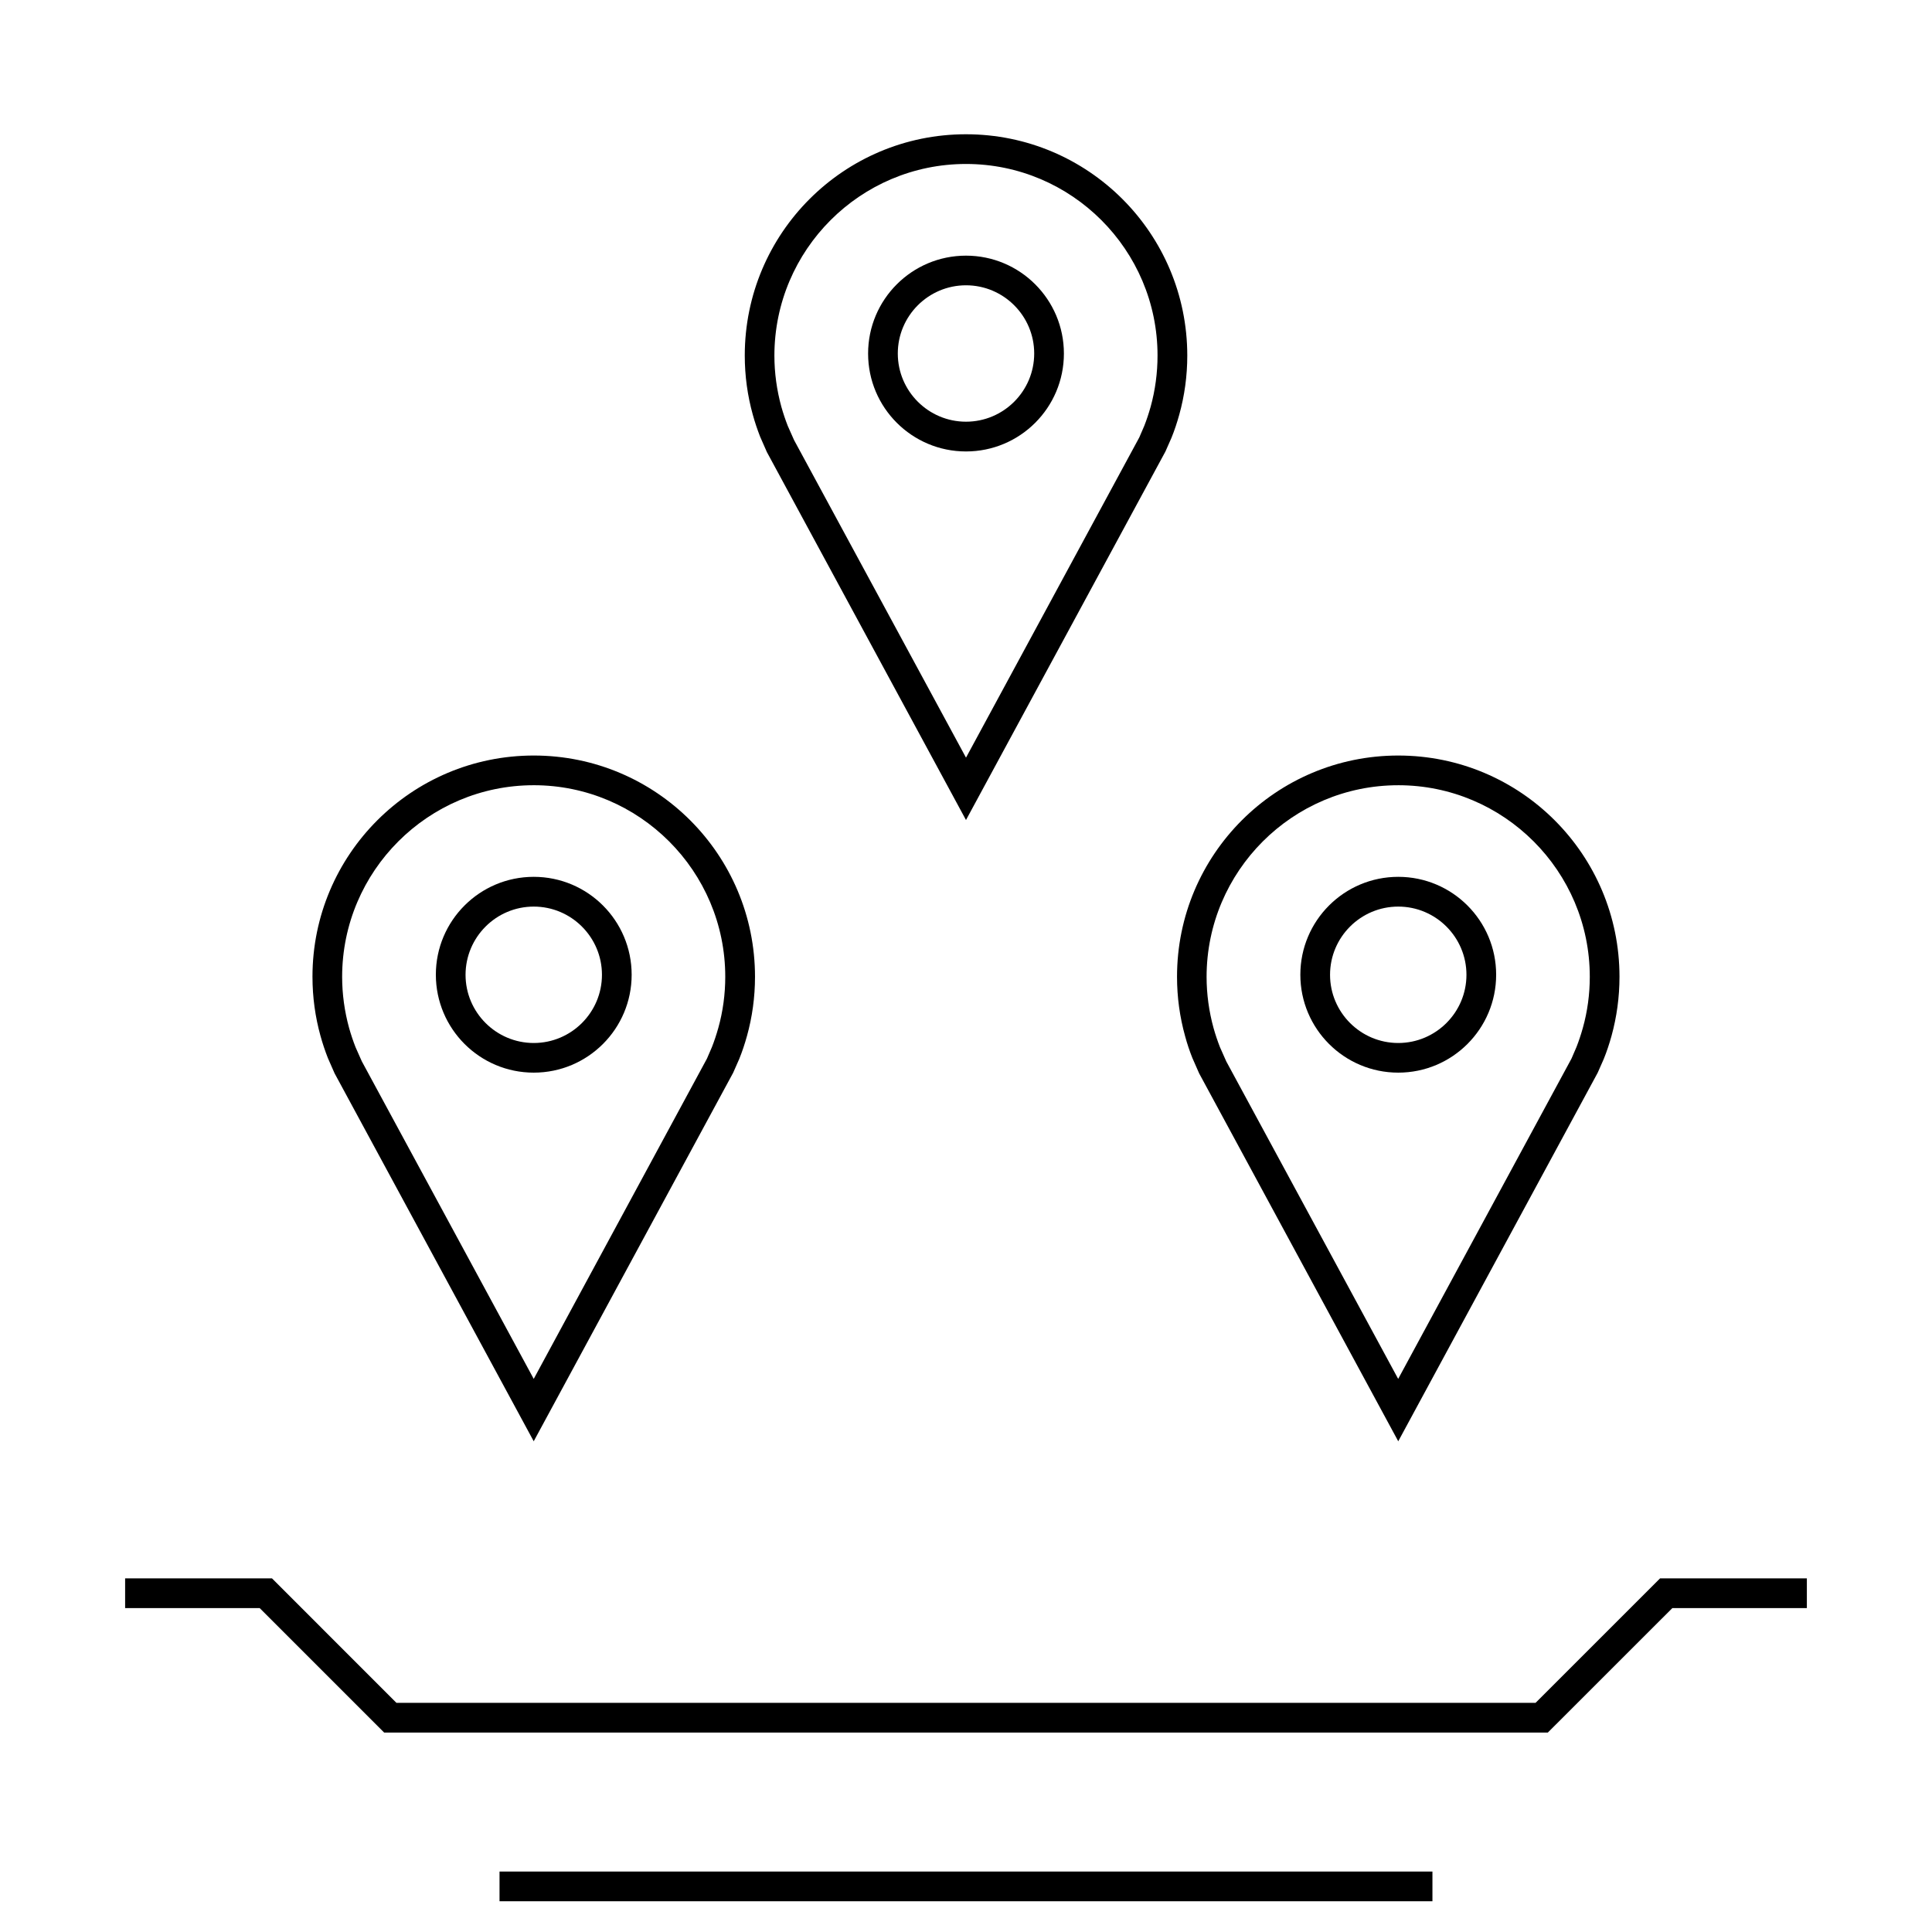 <?xml version="1.0" encoding="UTF-8"?>
<!-- Uploaded to: SVG Repo, www.svgrepo.com, Generator: SVG Repo Mixer Tools -->
<svg fill="#000000" width="800px" height="800px" version="1.1" viewBox="144 144 512 512" xmlns="http://www.w3.org/2000/svg">
 <g>
  <path d="m400 179.58c-32.387 0-58.629 26.246-58.629 58.629 0 5.434 0.738 10.691 2.125 15.68 0.551 2 1.211 3.953 1.953 5.856l1.777 4.047 52.773 97.523 52.852-97.66 1.605-3.637c0.805-1.984 1.48-4.031 2.062-6.125 1.387-4.992 2.125-10.25 2.125-15.68-0.016-32.387-26.262-58.633-58.645-58.633zm48.93 72.219c-0.504 1.812-1.102 3.574-1.684 5.055l-1.324 3.07-45.922 84.859-45.562-84.152-1.672-3.762c-0.645-1.652-1.211-3.336-1.699-5.07-1.211-4.41-1.844-8.973-1.844-13.57 0.016-28.012 22.781-50.777 50.777-50.777 27.992 0 50.758 22.766 50.758 50.758 0 4.613-0.613 9.18-1.828 13.59z"/>
  <path d="m400 211.75c-14.328 0-25.945 11.617-25.945 25.945s11.617 25.945 25.945 25.945 25.945-11.617 25.945-25.945c0-14.324-11.621-25.945-25.945-25.945zm0 44.004c-9.965 0-18.074-8.109-18.074-18.074 0-9.965 8.109-18.074 18.074-18.074s18.074 8.109 18.074 18.074c0 9.969-8.109 18.074-18.074 18.074z"/>
  <path d="m460 424.39 1.777 4.047 52.773 97.516 52.852-97.66 1.605-3.637c0.805-1.984 1.48-4.031 2.062-6.125 1.371-4.988 2.113-10.246 2.113-15.68 0-32.387-26.246-58.629-58.629-58.629-32.387 0-58.629 26.246-58.629 58.629 0 5.434 0.738 10.691 2.125 15.68 0.531 2 1.191 3.953 1.949 5.859zm54.551-72.297c27.992 0 50.758 22.766 50.758 50.758 0 4.598-0.613 9.18-1.844 13.57-0.504 1.812-1.102 3.574-1.684 5.055l-1.324 3.07-45.926 84.875-45.562-84.152-1.668-3.762c-0.645-1.652-1.211-3.336-1.699-5.07-1.211-4.41-1.844-8.973-1.844-13.57 0.02-28.008 22.801-50.773 50.793-50.773z"/>
  <path d="m514.55 428.26c14.328 0 25.945-11.617 25.945-25.945s-11.617-25.945-25.945-25.945-25.945 11.617-25.945 25.945 11.621 25.945 25.945 25.945zm0-44.004c9.965 0 18.074 8.109 18.074 18.074s-8.109 18.074-18.074 18.074c-9.965 0-18.074-8.109-18.074-18.074 0-9.98 8.109-18.074 18.074-18.074z"/>
  <path d="m226.81 402.85c0 5.434 0.738 10.691 2.125 15.68 0.551 2 1.211 3.953 1.953 5.856l1.777 4.047 52.777 97.52 52.852-97.66 1.605-3.637c0.805-1.984 1.48-4.031 2.062-6.125 1.387-4.992 2.125-10.25 2.125-15.68 0-32.387-26.246-58.629-58.629-58.629-32.387 0-58.648 26.242-58.648 58.629zm58.633-50.758c27.992 0 50.758 22.766 50.758 50.758 0 4.598-0.613 9.18-1.844 13.57-0.504 1.812-1.102 3.574-1.684 5.055l-1.324 3.07-45.906 84.875-45.562-84.164-1.668-3.762c-0.645-1.652-1.211-3.336-1.699-5.07-1.211-4.41-1.844-8.973-1.844-13.57 0.016-27.996 22.781-50.762 50.773-50.762z"/>
  <path d="m285.45 428.26c14.328 0 25.945-11.617 25.945-25.945s-11.617-25.945-25.945-25.945c-14.328 0-25.945 11.617-25.945 25.945 0.016 14.328 11.617 25.945 25.945 25.945zm0-44.004c9.965 0 18.074 8.109 18.074 18.074s-8.109 18.074-18.074 18.074c-9.965 0-18.074-8.109-18.074-18.074 0.016-9.98 8.109-18.074 18.074-18.074z"/>
  <path d="m276.38 639.98h247.23v7.871h-247.23z"/>
  <path d="m550.94 595.27h-301.88l-32.98-32.984h-38.922v7.871h35.66l32.984 32.984h308.39l33-32.984h35.645v-7.871h-38.902z"/>
 </g>
</svg>